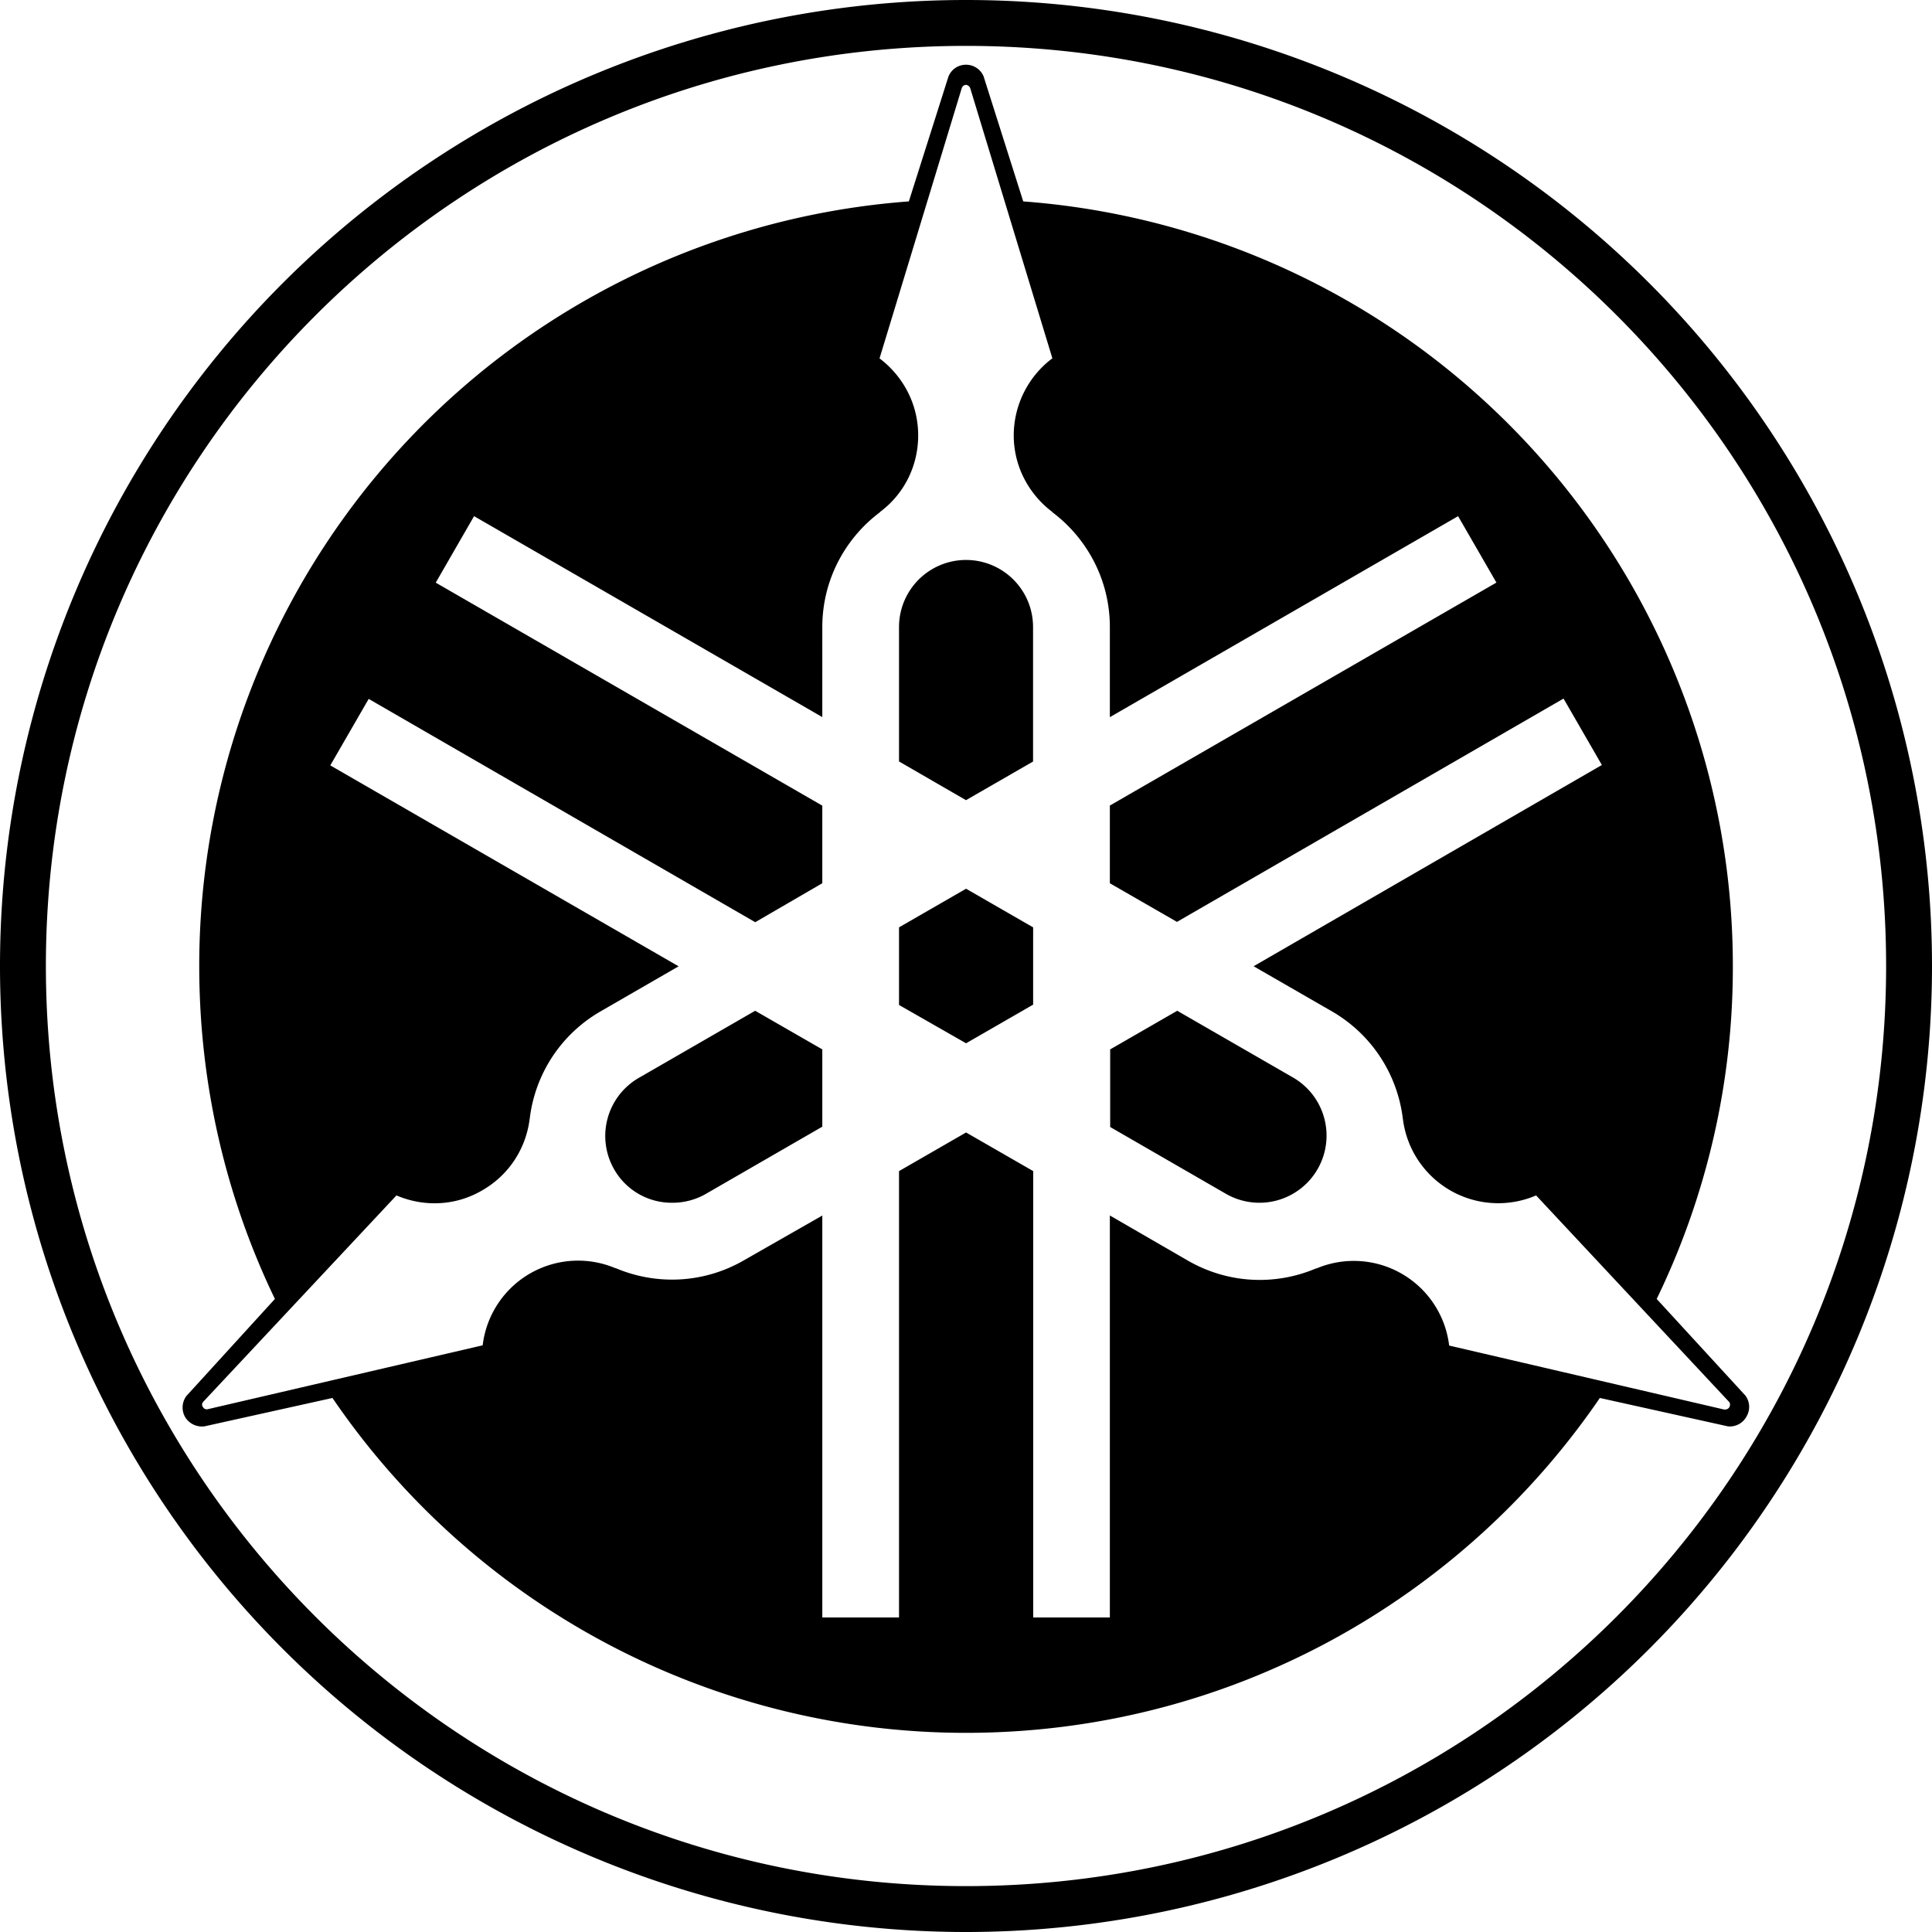 <svg fill="#000" role="img" viewBox="0 0 24 24" xmlns="http://www.w3.org/2000/svg"><title>Yamaha Motor Corporation</title><path d="M12 0A12 12 0 000 12a12 12 0 0012 12 12 12 0 0012-12A12 12 0 0012 0zm0 .57C18.315.57 23.43 5.685 23.43 12c0 6.31-5.115 11.43-11.43 11.43C5.69 23.43.57 18.314.57 12 .57 5.69 5.69.57 12 .57zm0 .234c-.1 0-.183.06-.218.147l-.492 1.551A9.523 9.523 0 002.475 12c0 1.48.337 2.885.94 4.136l-1.1 1.206a.241.241 0 00-.015.262.246.246 0 00.238.115l1.592-.353a9.52 9.52 0 007.87 4.16c3.27 0 6.16-1.652 7.874-4.16l1.592.353a.236.236 0 00.23-.123.234.234 0 00-.016-.262l-1.1-1.198A9.431 9.431 0 0021.526 12a9.523 9.523 0 00-8.815-9.498L12.218.947A.237.237 0 0012 .804zm-.003.25c.024 0 .048.02.056.043l1.02 3.354a1.2 1.2 0 00-.48.957c0 .389.19.734.48.952h-.004c.436.326.718.846.718 1.429v1.12l4.326-2.497.476.825-4.802 2.77v.965l.834.48 4.802-2.774.476.825-4.326 2.5.972.56c.508.294.818.798.882 1.338v-.004a1.193 1.193 0 001.655.953l2.393 2.56c.02.02.02.047.008.07-.016.025-.04.033-.068.029l-3.413-.794a1.193 1.193 0 00-1.65-.957l.003-.004c-.5.215-1.091.199-1.6-.095l-.968-.56v4.994h-.952v-5.545l-.834-.48-.833.48v5.545h-.953V15.1l-.972.555c-.508.294-1.1.31-1.6.096l.004.004a1.193 1.193 0 00-1.651.957l-3.413.793a.054.054 0 01-.063-.028c-.016-.02-.012-.047.008-.067l2.397-2.56c.333.143.73.135 1.067-.064.338-.194.544-.528.588-.889v.004c.063-.54.373-1.044.88-1.337l.97-.56-4.327-2.496.477-.826 4.802 2.774.833-.484v-.964l-4.802-2.77.476-.826 4.326 2.496V7.79c0-.583.282-1.103.719-1.429h-.004c.29-.214.476-.56.476-.952 0-.393-.19-.738-.48-.957l1.02-3.353c.008-.028.031-.044.051-.044zm.004 5.902a.833.833 0 00-.833.833v1.67L12 9.94l.833-.48V7.789a.833.833 0 00-.833-.833zm0 4.084l-.833.48v.964l.833.476.833-.48v-.96zm-2.62 1.516l-1.444.833a.833.833 0 00-.306 1.14.822.822 0 00.723.412.83.83 0 00.416-.111l1.445-.834v-.96zm5.243 0l-.833.48V14l1.445.834a.834.834 0 00.833-1.445z"/></svg>